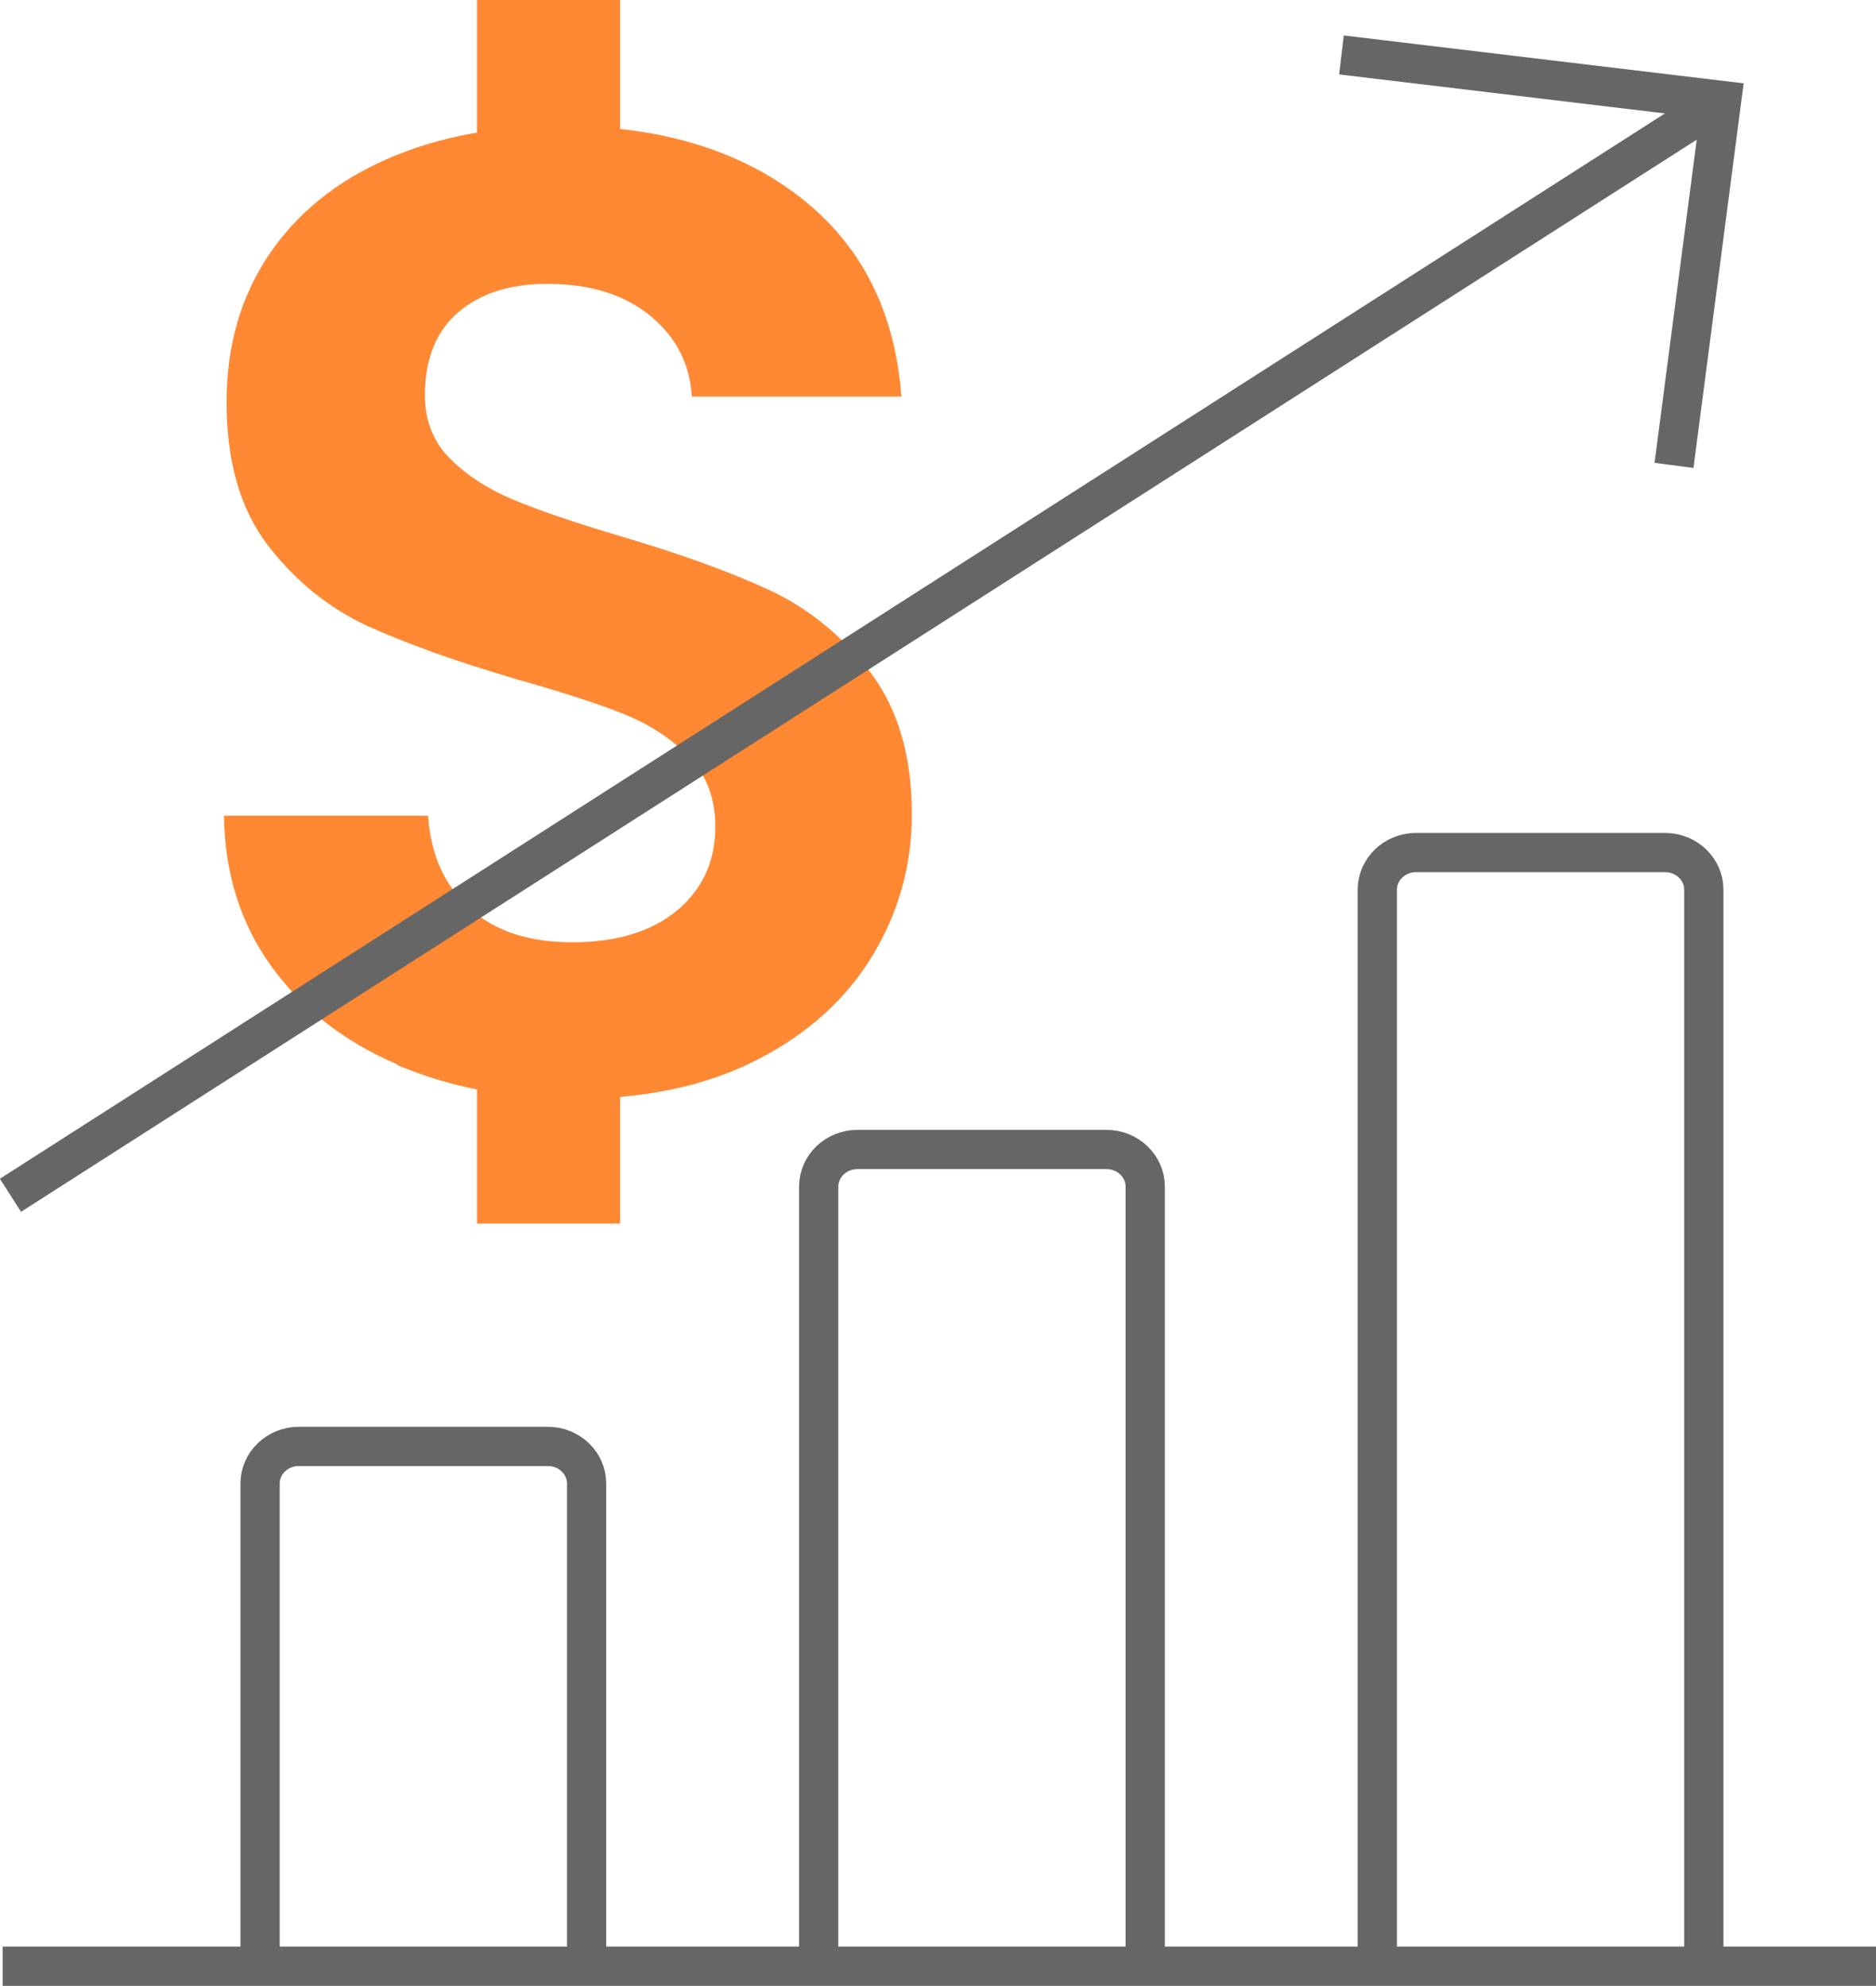 <?xml version="1.0" encoding="UTF-8"?>
<svg id="Layer_2" xmlns="http://www.w3.org/2000/svg" viewBox="0 0 71.7 75.91">
  <defs>
    <style>
      .cls-1 {
        fill: none;
        stroke: #666;
        stroke-miterlimit: 10;
        stroke-width: 1.5px;
      }

      .cls-2 {
        fill: #f83;
      }
    </style>
  </defs>
  <g id="Art">
    <g>
      <g>
        <path class="cls-2" d="M15.19,40.69c-2.03-.87-3.63-2.11-4.81-3.74-1.18-1.63-1.79-3.55-1.82-5.77h7.8c.1,1.49.63,2.67,1.59,3.54.95.87,2.26,1.3,3.93,1.3s3.03-.41,4-1.22c.97-.81,1.46-1.88,1.46-3.2,0-1.07-.33-1.96-.99-2.65s-1.48-1.24-2.47-1.64c-.99-.4-2.35-.84-4.08-1.33-2.36-.69-4.27-1.38-5.75-2.05-1.47-.68-2.74-1.7-3.8-3.07-1.06-1.37-1.59-3.2-1.59-5.49,0-2.15.54-4.02,1.61-5.62,1.07-1.59,2.58-2.82,4.52-3.67,1.94-.85,4.16-1.27,6.66-1.27,3.74,0,6.79.91,9.13,2.73,2.34,1.82,3.63,4.36,3.87,7.62h-8.01c-.07-1.25-.6-2.28-1.59-3.09-.99-.81-2.3-1.22-3.93-1.22-1.42,0-2.56.36-3.41,1.09-.85.73-1.27,1.79-1.27,3.17,0,.97.32,1.78.96,2.42s1.44,1.16,2.39,1.56c.95.4,2.3.86,4.03,1.38,2.36.69,4.28,1.39,5.77,2.08,1.49.69,2.77,1.73,3.85,3.12,1.07,1.39,1.61,3.21,1.61,5.46,0,1.94-.5,3.74-1.51,5.41-1.01,1.66-2.48,2.99-4.42,3.98-1.94.99-4.25,1.48-6.92,1.48-2.53,0-4.81-.43-6.84-1.3Z"/>
        <rect class="cls-2" x="18.23" width="5.47" height="5.47"/>
        <rect class="cls-2" x="18.23" y="41.3" width="5.47" height="5.47"/>
      </g>
      <g id="Business-Products__x2F__Performances__x2F__performance-increase">
        <g id="Group_155">
          <g id="performance-increase">
            <path id="Shape_1138" class="cls-1" d="M.1,75.16h71.61"/>
            <path id="Shape_1140" class="cls-1" d="M22.42,75.16v-18.45c0-.78-.66-1.42-1.48-1.42h-9.52c-.82,0-1.48.64-1.48,1.42v18.45"/>
            <path id="Shape_1141" class="cls-1" d="M43.77,75.16v-29.8c0-.78-.66-1.42-1.48-1.42h-9.52c-.82,0-1.48.64-1.48,1.42v29.8"/>
            <path id="Shape_1142" class="cls-1" d="M65.12,75.16v-41.15c0-.78-.66-1.42-1.48-1.42h-9.52c-.82,0-1.48.64-1.48,1.42v41.15"/>
            <path id="Shape_1143" class="cls-1" d="M.4,45.69L65.8,3.84"/>
            <path id="Shape_1144" class="cls-1" d="M63.98,17.79l1.82-13.95-14.53-1.74"/>
          </g>
        </g>
      </g>
    </g>
  </g>
</svg>